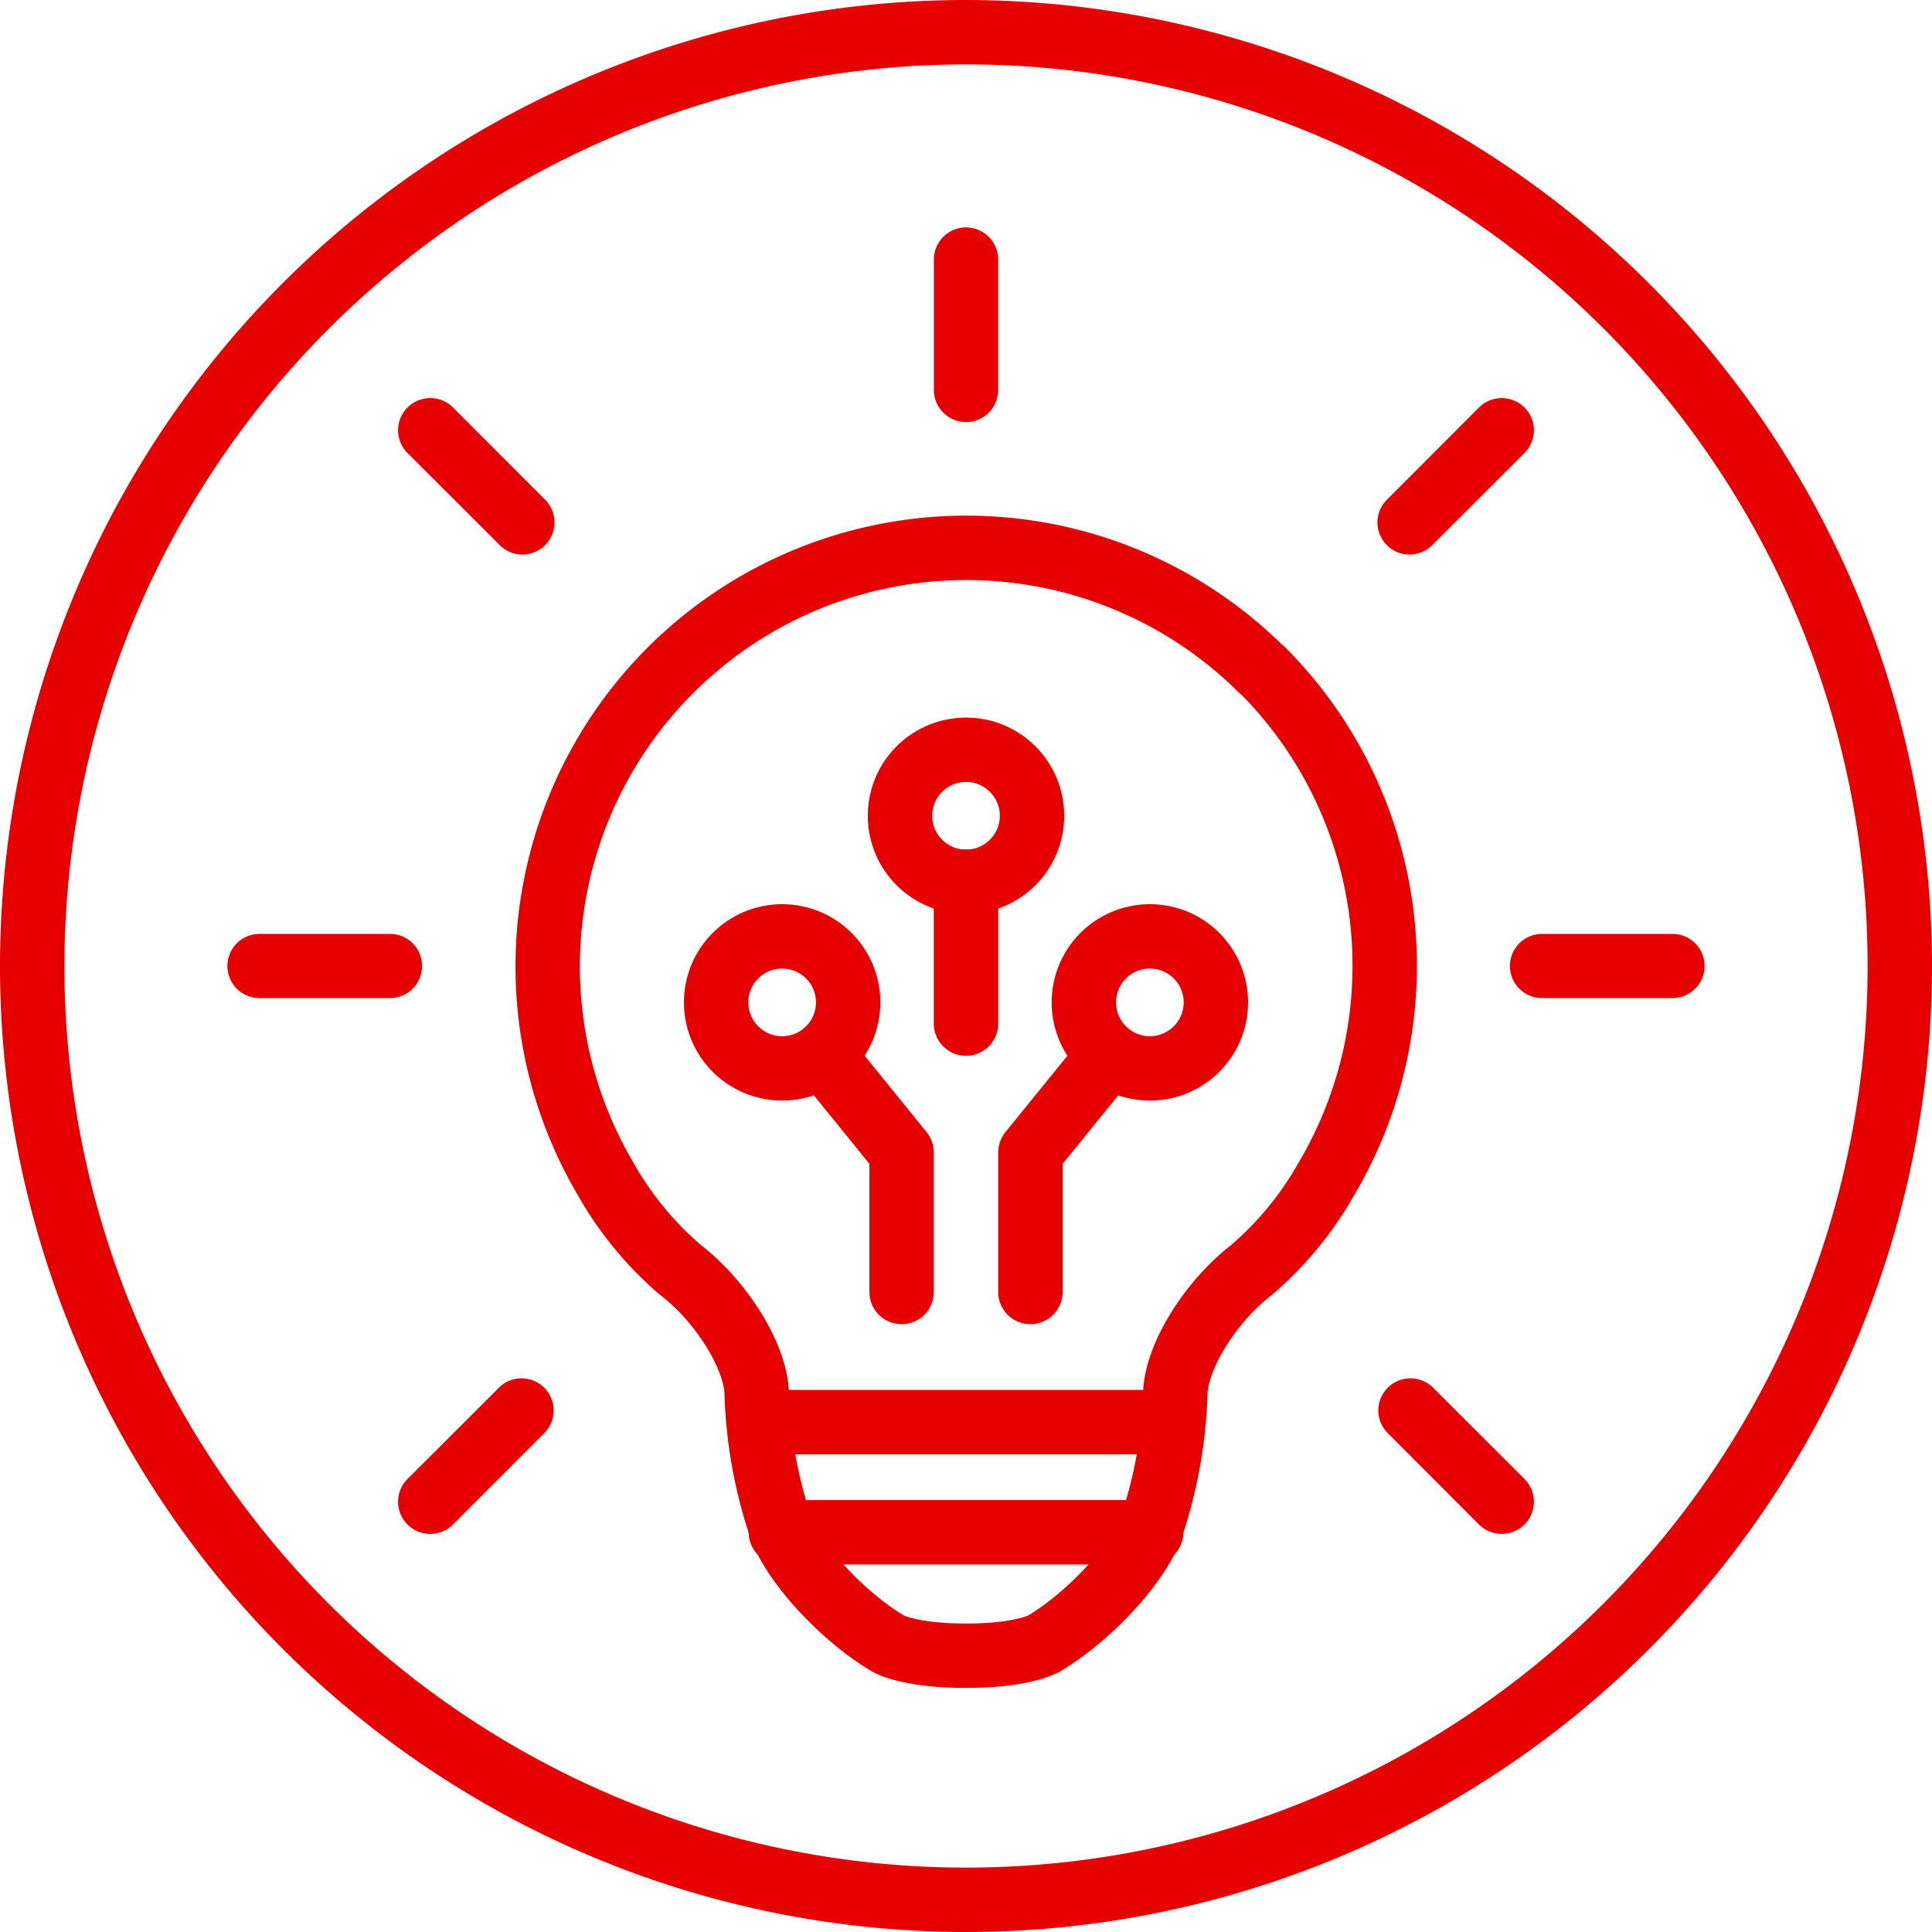 <?xml version="1.0"?>
<svg xmlns="http://www.w3.org/2000/svg" viewBox="0 0 120 120">
  <defs>
    <style>.a,.b{fill:#e60000;}.b,.c,.d,.e{stroke:#e60000;}.b,.d{stroke-miterlimit:10;}.b{stroke-width:1.75px;}.c,.d,.e{fill:none;stroke-width:4px;}.c,.e{stroke-linecap:round;stroke-linejoin:round;}.c{fill-rule:evenodd;}</style>
  </defs>
  <path class="a" d="M60,4A56,56,0,1,1,4,60,56.06,56.06,0,0,1,60,4m0-4a60,60,0,1,0,60,60A60.06,60.06,0,0,0,60,0Z"/>
  <path class="b" d="M61.12,24.22v-8.1a1.12,1.12,0,0,0-2.24,0v8.1a1.12,1.12,0,0,0,2.24,0Z"/>
  <path class="b" d="M27.52,25.93a1.12,1.12,0,0,0-1.59,1.59l5.73,5.72a1.09,1.09,0,0,0,.79.33,1.12,1.12,0,0,0,.79-1.91Z"/>
  <path class="b" d="M24.22,58.88h-8.1a1.12,1.12,0,0,0,0,2.24h8.1a1.12,1.12,0,1,0,0-2.24Z"/>
  <path class="b" d="M25.93,94.07a1.12,1.12,0,0,0,1.59,0l5.72-5.73a1.12,1.12,0,0,0-1.58-1.58l-5.73,5.72A1.12,1.12,0,0,0,25.93,94.07Z"/>
  <path class="b" d="M94.07,92.48l-5.73-5.72a1.12,1.12,0,0,0-1.58,1.58l5.72,5.73a1.12,1.12,0,1,0,1.59-1.59Z"/>
  <path class="b" d="M103.88,58.88h-8.1a1.12,1.12,0,0,0,0,2.24h8.1a1.12,1.12,0,1,0,0-2.24Z"/>
  <path class="b" d="M92.48,25.93l-5.72,5.73a1.11,1.11,0,0,0,0,1.58,1.09,1.09,0,0,0,.79.33,1.11,1.11,0,0,0,.79-.33l5.73-5.72a1.12,1.12,0,1,0-1.59-1.59Z"/>
  <polyline class="c" points="48.5 88.33 60 88.33 71.5 88.33"/>
  <polyline class="c" points="48.5 95.17 60 95.17 71.5 95.17"/>
  <circle class="d" cx="48.58" cy="62.26" r="4.1"/>
  <circle class="d" cx="60" cy="50.67" r="4.1"/>
  <polyline class="c" points="51.38 65.88 56 71.58 56 80.25"/>
  <line class="e" x1="60" y1="54.76" x2="60" y2="63.58"/>
  <circle class="d" cx="71.42" cy="62.26" r="4.1"/>
  <polyline class="c" points="68.63 65.88 64 71.58 64 80.25"/>
  <path class="e" d="M78.38,41.62A26,26,0,0,0,37.59,73.18a21.16,21.16,0,0,0,4.65,5.68c2.62,2,4.76,5.51,4.76,7.77a28.85,28.85,0,0,0,1.5,8.25c.83,2.27,3.82,5.51,6.65,7.2,0,0,1.26.76,4.85.76s4.85-.76,4.85-.76c2.83-1.69,5.82-4.93,6.65-7.2A28.85,28.85,0,0,0,73,86.63c0-2.26,2.14-5.76,4.76-7.77a21.16,21.16,0,0,0,4.65-5.68,26,26,0,0,0-4-31.56Z"/>
</svg>
